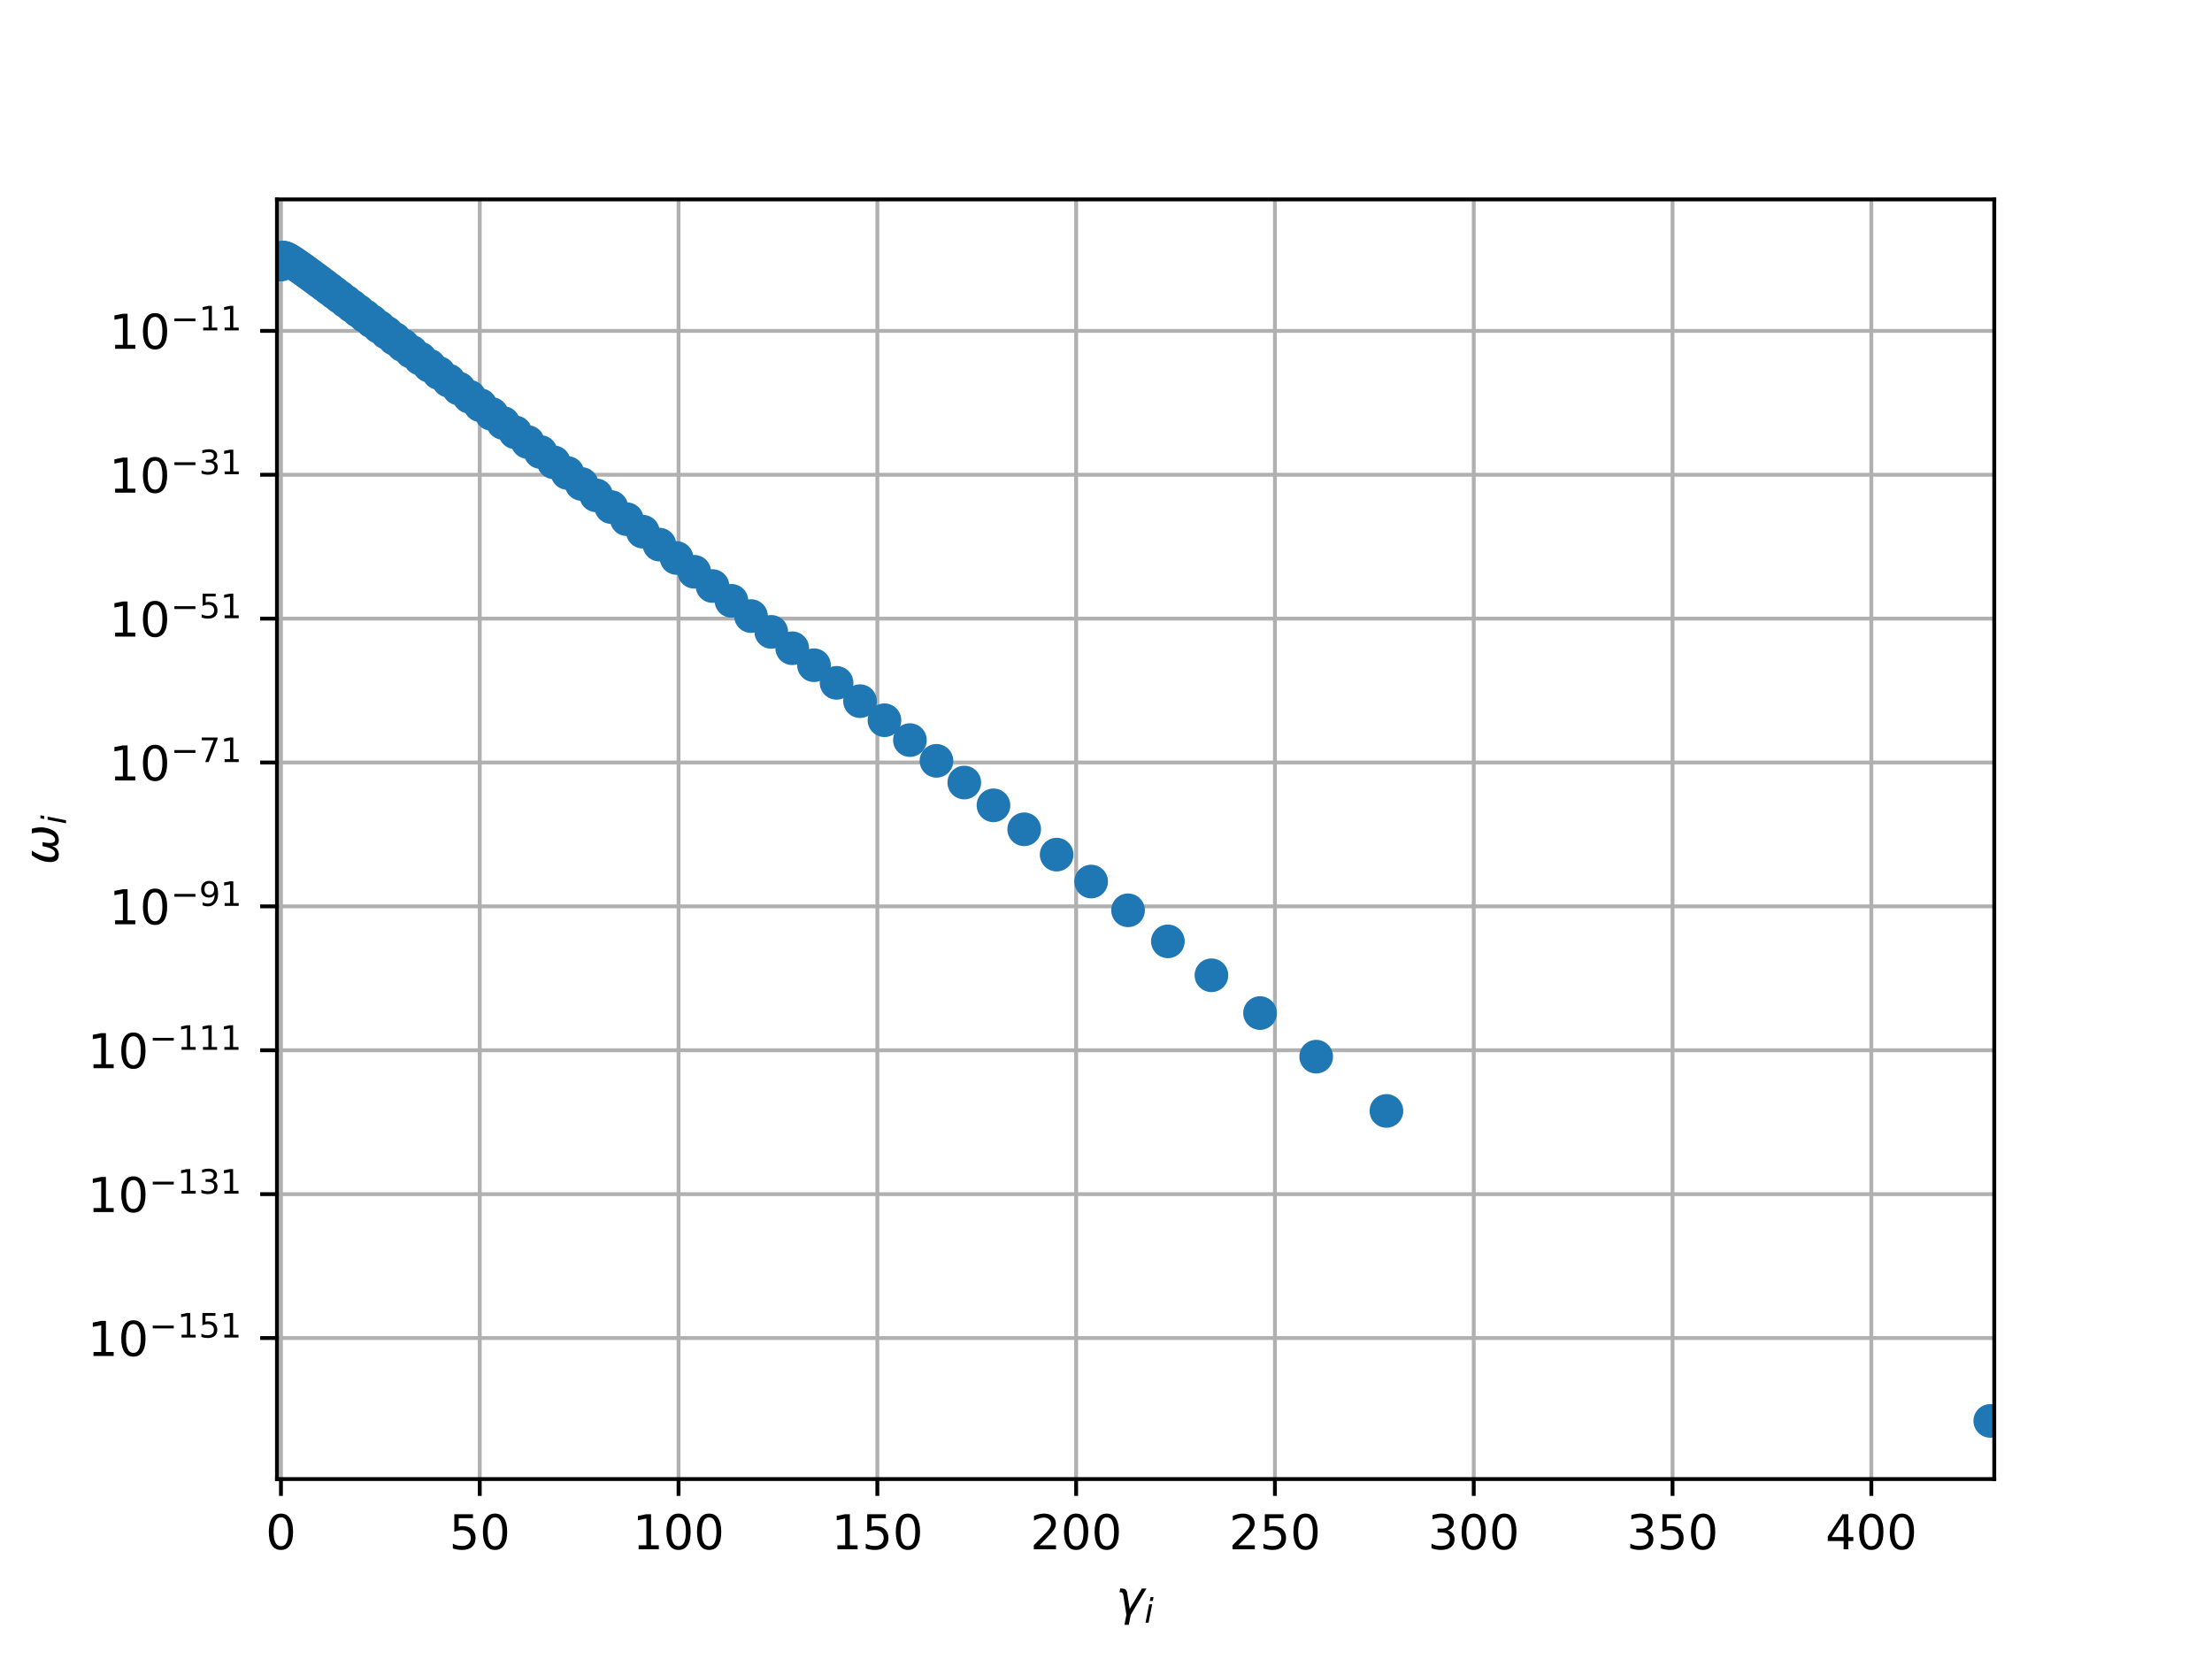 <?xml version="1.0" encoding="utf-8" standalone="no"?>
<!DOCTYPE svg PUBLIC "-//W3C//DTD SVG 1.1//EN"
  "http://www.w3.org/Graphics/SVG/1.1/DTD/svg11.dtd">
<!-- Created with matplotlib (http://matplotlib.org/) -->
<svg height="345pt" version="1.1" viewBox="0 0 460 345" width="460pt" xmlns="http://www.w3.org/2000/svg" xmlns:xlink="http://www.w3.org/1999/xlink">
 <defs>
  <style type="text/css">
*{stroke-linecap:butt;stroke-linejoin:round;}
  </style>
 </defs>
 <g id="figure_1">
  <g id="patch_1">
   <path d="M 0 345.6 
L 460.8 345.6 
L 460.8 0 
L 0 0 
z
" style="fill:#ffffff;"/>
  </g>
  <g id="axes_1">
   <g id="patch_2">
    <path d="M 57.6 307.584 
L 414.72 307.584 
L 414.72 41.472 
L 57.6 41.472 
z
" style="fill:#ffffff;"/>
   </g>
   <g id="matplotlib.axis_1">
    <g id="xtick_1">
     <g id="line2d_1">
      <path clip-path="url(#p013229dddc)" d="M 58.427 307.584 
L 58.427 41.472 
" style="fill:none;stroke:#b0b0b0;stroke-linecap:square;stroke-width:0.8;"/>
     </g>
     <g id="line2d_2">
      <defs>
       <path d="M 0 0 
L 0 3.5 
" id="me3557a287b" style="stroke:#000000;stroke-width:0.8;"/>
      </defs>
      <g>
       <use style="stroke:#000000;stroke-width:0.8;" x="58.427" xlink:href="#me3557a287b" y="307.584"/>
      </g>
     </g>
     <g id="text_1">
      <!-- 0 -->
      <defs>
       <path d="M 31.781 66.406 
Q 24.172 66.406 20.328 58.906 
Q 16.5 51.422 16.5 36.375 
Q 16.5 21.391 20.328 13.891 
Q 24.172 6.391 31.781 6.391 
Q 39.453 6.391 43.281 13.891 
Q 47.125 21.391 47.125 36.375 
Q 47.125 51.422 43.281 58.906 
Q 39.453 66.406 31.781 66.406 
M 31.781 74.219 
Q 44.047 74.219 50.516 64.516 
Q 56.984 54.828 56.984 36.375 
Q 56.984 17.969 50.516 8.266 
Q 44.047 -1.422 31.781 -1.422 
Q 19.531 -1.422 13.062 8.266 
Q 6.594 17.969 6.594 36.375 
Q 6.594 54.828 13.062 64.516 
Q 19.531 74.219 31.781 74.219 
" id="DejaVuSans-30"/>
      </defs>
      <g transform="translate(55.246 322.182)scale(0.1 -0.1)">
       <use xlink:href="#DejaVuSans-30"/>
      </g>
     </g>
    </g>
    <g id="xtick_2">
     <g id="line2d_3">
      <path clip-path="url(#p013229dddc)" d="M 99.768 307.584 
L 99.768 41.472 
" style="fill:none;stroke:#b0b0b0;stroke-linecap:square;stroke-width:0.8;"/>
     </g>
     <g id="line2d_4">
      <g>
       <use style="stroke:#000000;stroke-width:0.8;" x="99.768" xlink:href="#me3557a287b" y="307.584"/>
      </g>
     </g>
     <g id="text_2">
      <!-- 50 -->
      <defs>
       <path d="M 10.797 72.906 
L 49.516 72.906 
L 49.516 64.594 
L 19.828 64.594 
L 19.828 46.734 
Q 21.969 47.469 24.109 47.828 
Q 26.266 48.188 28.422 48.188 
Q 40.625 48.188 47.75 41.5 
Q 54.891 34.812 54.891 23.391 
Q 54.891 11.625 47.562 5.094 
Q 40.234 -1.422 26.906 -1.422 
Q 22.312 -1.422 17.547 -0.641 
Q 12.797 0.141 7.719 1.703 
L 7.719 11.625 
Q 12.109 9.234 16.797 8.062 
Q 21.484 6.891 26.703 6.891 
Q 35.156 6.891 40.078 11.328 
Q 45.016 15.766 45.016 23.391 
Q 45.016 31 40.078 35.438 
Q 35.156 39.891 26.703 39.891 
Q 22.75 39.891 18.812 39.016 
Q 14.891 38.141 10.797 36.281 
z
" id="DejaVuSans-35"/>
      </defs>
      <g transform="translate(93.405 322.182)scale(0.1 -0.1)">
       <use xlink:href="#DejaVuSans-35"/>
       <use x="63.623" xlink:href="#DejaVuSans-30"/>
      </g>
     </g>
    </g>
    <g id="xtick_3">
     <g id="line2d_5">
      <path clip-path="url(#p013229dddc)" d="M 141.109 307.584 
L 141.109 41.472 
" style="fill:none;stroke:#b0b0b0;stroke-linecap:square;stroke-width:0.8;"/>
     </g>
     <g id="line2d_6">
      <g>
       <use style="stroke:#000000;stroke-width:0.8;" x="141.109" xlink:href="#me3557a287b" y="307.584"/>
      </g>
     </g>
     <g id="text_3">
      <!-- 100 -->
      <defs>
       <path d="M 12.406 8.297 
L 28.516 8.297 
L 28.516 63.922 
L 10.984 60.406 
L 10.984 69.391 
L 28.422 72.906 
L 38.281 72.906 
L 38.281 8.297 
L 54.391 8.297 
L 54.391 0 
L 12.406 0 
z
" id="DejaVuSans-31"/>
      </defs>
      <g transform="translate(131.565 322.182)scale(0.1 -0.1)">
       <use xlink:href="#DejaVuSans-31"/>
       <use x="63.623" xlink:href="#DejaVuSans-30"/>
       <use x="127.246" xlink:href="#DejaVuSans-30"/>
      </g>
     </g>
    </g>
    <g id="xtick_4">
     <g id="line2d_7">
      <path clip-path="url(#p013229dddc)" d="M 182.45 307.584 
L 182.45 41.472 
" style="fill:none;stroke:#b0b0b0;stroke-linecap:square;stroke-width:0.8;"/>
     </g>
     <g id="line2d_8">
      <g>
       <use style="stroke:#000000;stroke-width:0.8;" x="182.45" xlink:href="#me3557a287b" y="307.584"/>
      </g>
     </g>
     <g id="text_4">
      <!-- 150 -->
      <g transform="translate(172.906 322.182)scale(0.1 -0.1)">
       <use xlink:href="#DejaVuSans-31"/>
       <use x="63.623" xlink:href="#DejaVuSans-35"/>
       <use x="127.246" xlink:href="#DejaVuSans-30"/>
      </g>
     </g>
    </g>
    <g id="xtick_5">
     <g id="line2d_9">
      <path clip-path="url(#p013229dddc)" d="M 223.791 307.584 
L 223.791 41.472 
" style="fill:none;stroke:#b0b0b0;stroke-linecap:square;stroke-width:0.8;"/>
     </g>
     <g id="line2d_10">
      <g>
       <use style="stroke:#000000;stroke-width:0.8;" x="223.791" xlink:href="#me3557a287b" y="307.584"/>
      </g>
     </g>
     <g id="text_5">
      <!-- 200 -->
      <defs>
       <path d="M 19.188 8.297 
L 53.609 8.297 
L 53.609 0 
L 7.328 0 
L 7.328 8.297 
Q 12.938 14.109 22.625 23.891 
Q 32.328 33.688 34.812 36.531 
Q 39.547 41.844 41.422 45.531 
Q 43.312 49.219 43.312 52.781 
Q 43.312 58.594 39.234 62.25 
Q 35.156 65.922 28.609 65.922 
Q 23.969 65.922 18.812 64.312 
Q 13.672 62.703 7.812 59.422 
L 7.812 69.391 
Q 13.766 71.781 18.938 73 
Q 24.125 74.219 28.422 74.219 
Q 39.75 74.219 46.484 68.547 
Q 53.219 62.891 53.219 53.422 
Q 53.219 48.922 51.531 44.891 
Q 49.859 40.875 45.406 35.406 
Q 44.188 33.984 37.641 27.219 
Q 31.109 20.453 19.188 8.297 
" id="DejaVuSans-32"/>
      </defs>
      <g transform="translate(214.248 322.182)scale(0.1 -0.1)">
       <use xlink:href="#DejaVuSans-32"/>
       <use x="63.623" xlink:href="#DejaVuSans-30"/>
       <use x="127.246" xlink:href="#DejaVuSans-30"/>
      </g>
     </g>
    </g>
    <g id="xtick_6">
     <g id="line2d_11">
      <path clip-path="url(#p013229dddc)" d="M 265.132 307.584 
L 265.132 41.472 
" style="fill:none;stroke:#b0b0b0;stroke-linecap:square;stroke-width:0.8;"/>
     </g>
     <g id="line2d_12">
      <g>
       <use style="stroke:#000000;stroke-width:0.8;" x="265.132" xlink:href="#me3557a287b" y="307.584"/>
      </g>
     </g>
     <g id="text_6">
      <!-- 250 -->
      <g transform="translate(255.589 322.182)scale(0.1 -0.1)">
       <use xlink:href="#DejaVuSans-32"/>
       <use x="63.623" xlink:href="#DejaVuSans-35"/>
       <use x="127.246" xlink:href="#DejaVuSans-30"/>
      </g>
     </g>
    </g>
    <g id="xtick_7">
     <g id="line2d_13">
      <path clip-path="url(#p013229dddc)" d="M 306.474 307.584 
L 306.474 41.472 
" style="fill:none;stroke:#b0b0b0;stroke-linecap:square;stroke-width:0.8;"/>
     </g>
     <g id="line2d_14">
      <g>
       <use style="stroke:#000000;stroke-width:0.8;" x="306.474" xlink:href="#me3557a287b" y="307.584"/>
      </g>
     </g>
     <g id="text_7">
      <!-- 300 -->
      <defs>
       <path d="M 40.578 39.312 
Q 47.656 37.797 51.625 33 
Q 55.609 28.219 55.609 21.188 
Q 55.609 10.406 48.188 4.484 
Q 40.766 -1.422 27.094 -1.422 
Q 22.516 -1.422 17.656 -0.516 
Q 12.797 0.391 7.625 2.203 
L 7.625 11.719 
Q 11.719 9.328 16.594 8.109 
Q 21.484 6.891 26.812 6.891 
Q 36.078 6.891 40.938 10.547 
Q 45.797 14.203 45.797 21.188 
Q 45.797 27.641 41.281 31.266 
Q 36.766 34.906 28.719 34.906 
L 20.219 34.906 
L 20.219 43.016 
L 29.109 43.016 
Q 36.375 43.016 40.234 45.922 
Q 44.094 48.828 44.094 54.297 
Q 44.094 59.906 40.109 62.906 
Q 36.141 65.922 28.719 65.922 
Q 24.656 65.922 20.016 65.031 
Q 15.375 64.156 9.812 62.312 
L 9.812 71.094 
Q 15.438 72.656 20.344 73.438 
Q 25.25 74.219 29.594 74.219 
Q 40.828 74.219 47.359 69.109 
Q 53.906 64.016 53.906 55.328 
Q 53.906 49.266 50.438 45.094 
Q 46.969 40.922 40.578 39.312 
" id="DejaVuSans-33"/>
      </defs>
      <g transform="translate(296.93 322.182)scale(0.1 -0.1)">
       <use xlink:href="#DejaVuSans-33"/>
       <use x="63.623" xlink:href="#DejaVuSans-30"/>
       <use x="127.246" xlink:href="#DejaVuSans-30"/>
      </g>
     </g>
    </g>
    <g id="xtick_8">
     <g id="line2d_15">
      <path clip-path="url(#p013229dddc)" d="M 347.815 307.584 
L 347.815 41.472 
" style="fill:none;stroke:#b0b0b0;stroke-linecap:square;stroke-width:0.8;"/>
     </g>
     <g id="line2d_16">
      <g>
       <use style="stroke:#000000;stroke-width:0.8;" x="347.815" xlink:href="#me3557a287b" y="307.584"/>
      </g>
     </g>
     <g id="text_8">
      <!-- 350 -->
      <g transform="translate(338.271 322.182)scale(0.1 -0.1)">
       <use xlink:href="#DejaVuSans-33"/>
       <use x="63.623" xlink:href="#DejaVuSans-35"/>
       <use x="127.246" xlink:href="#DejaVuSans-30"/>
      </g>
     </g>
    </g>
    <g id="xtick_9">
     <g id="line2d_17">
      <path clip-path="url(#p013229dddc)" d="M 389.156 307.584 
L 389.156 41.472 
" style="fill:none;stroke:#b0b0b0;stroke-linecap:square;stroke-width:0.8;"/>
     </g>
     <g id="line2d_18">
      <g>
       <use style="stroke:#000000;stroke-width:0.8;" x="389.156" xlink:href="#me3557a287b" y="307.584"/>
      </g>
     </g>
     <g id="text_9">
      <!-- 400 -->
      <defs>
       <path d="M 37.797 64.312 
L 12.891 25.391 
L 37.797 25.391 
z
M 35.203 72.906 
L 47.609 72.906 
L 47.609 25.391 
L 58.016 25.391 
L 58.016 17.188 
L 47.609 17.188 
L 47.609 0 
L 37.797 0 
L 37.797 17.188 
L 4.891 17.188 
L 4.891 26.703 
z
" id="DejaVuSans-34"/>
      </defs>
      <g transform="translate(379.612 322.182)scale(0.1 -0.1)">
       <use xlink:href="#DejaVuSans-34"/>
       <use x="63.623" xlink:href="#DejaVuSans-30"/>
       <use x="127.246" xlink:href="#DejaVuSans-30"/>
      </g>
     </g>
    </g>
    <g id="text_10">
     <!-- $\gamma_i$ -->
     <defs>
      <path d="M 23.297 46.094 
L 28.719 12.312 
L 54 54.688 
L 63.531 54.688 
L 30.812 0 
L 26.766 -20.797 
L 17.781 -20.797 
L 21.828 0 
L 15.438 40.828 
Q 14.453 46.969 9.812 46.969 
L 7.422 46.969 
L 8.891 54.688 
L 12.312 54.688 
Q 21.922 54.688 23.297 46.094 
" id="DejaVuSans-Oblique-3b3"/>
      <path d="M 18.312 75.984 
L 27.297 75.984 
L 25.094 64.594 
L 16.109 64.594 
z
M 14.203 54.688 
L 23.188 54.688 
L 12.5 0 
L 3.516 0 
z
" id="DejaVuSans-Oblique-69"/>
     </defs>
     <g transform="translate(232.06 335.84)scale(0.1 -0.1)">
      <use transform="translate(0 0.312)" xlink:href="#DejaVuSans-Oblique-3b3"/>
      <use transform="translate(59.18 -16.094)scale(0.7)" xlink:href="#DejaVuSans-Oblique-69"/>
     </g>
    </g>
   </g>
   <g id="matplotlib.axis_2">
    <g id="ytick_1">
     <g id="line2d_19">
      <path clip-path="url(#p013229dddc)" d="M 57.6 278.25 
L 414.72 278.25 
" style="fill:none;stroke:#b0b0b0;stroke-linecap:square;stroke-width:0.8;"/>
     </g>
     <g id="line2d_20">
      <defs>
       <path d="M 0 0 
L -3.5 0 
" id="mf640dd816a" style="stroke:#000000;stroke-width:0.8;"/>
      </defs>
      <g>
       <use style="stroke:#000000;stroke-width:0.8;" x="57.6" xlink:href="#mf640dd816a" y="278.25"/>
      </g>
     </g>
     <g id="text_11">
      <!-- ${10^{-151}}$ -->
      <defs>
       <path d="M 10.594 35.5 
L 73.188 35.5 
L 73.188 27.203 
L 10.594 27.203 
z
" id="DejaVuSans-2212"/>
      </defs>
      <g transform="translate(18.2 282.049)scale(0.1 -0.1)">
       <use transform="translate(0 0.684)" xlink:href="#DejaVuSans-31"/>
       <use transform="translate(63.623 0.684)" xlink:href="#DejaVuSans-30"/>
       <use transform="translate(128.203 38.966)scale(0.7)" xlink:href="#DejaVuSans-2212"/>
       <use transform="translate(186.855 38.966)scale(0.7)" xlink:href="#DejaVuSans-31"/>
       <use transform="translate(231.392 38.966)scale(0.7)" xlink:href="#DejaVuSans-35"/>
       <use transform="translate(275.928 38.966)scale(0.7)" xlink:href="#DejaVuSans-31"/>
      </g>
     </g>
    </g>
    <g id="ytick_2">
     <g id="line2d_21">
      <path clip-path="url(#p013229dddc)" d="M 57.6 248.33 
L 414.72 248.33 
" style="fill:none;stroke:#b0b0b0;stroke-linecap:square;stroke-width:0.8;"/>
     </g>
     <g id="line2d_22">
      <g>
       <use style="stroke:#000000;stroke-width:0.8;" x="57.6" xlink:href="#mf640dd816a" y="248.33"/>
      </g>
     </g>
     <g id="text_12">
      <!-- ${10^{-131}}$ -->
      <g transform="translate(18.2 252.129)scale(0.1 -0.1)">
       <use transform="translate(0 0.766)" xlink:href="#DejaVuSans-31"/>
       <use transform="translate(63.623 0.766)" xlink:href="#DejaVuSans-30"/>
       <use transform="translate(128.203 39.047)scale(0.7)" xlink:href="#DejaVuSans-2212"/>
       <use transform="translate(186.855 39.047)scale(0.7)" xlink:href="#DejaVuSans-31"/>
       <use transform="translate(231.392 39.047)scale(0.7)" xlink:href="#DejaVuSans-33"/>
       <use transform="translate(275.928 39.047)scale(0.7)" xlink:href="#DejaVuSans-31"/>
      </g>
     </g>
    </g>
    <g id="ytick_3">
     <g id="line2d_23">
      <path clip-path="url(#p013229dddc)" d="M 57.6 218.409 
L 414.72 218.409 
" style="fill:none;stroke:#b0b0b0;stroke-linecap:square;stroke-width:0.8;"/>
     </g>
     <g id="line2d_24">
      <g>
       <use style="stroke:#000000;stroke-width:0.8;" x="57.6" xlink:href="#mf640dd816a" y="218.409"/>
      </g>
     </g>
     <g id="text_13">
      <!-- ${10^{-111}}$ -->
      <g transform="translate(18.2 222.208)scale(0.1 -0.1)">
       <use transform="translate(0 0.684)" xlink:href="#DejaVuSans-31"/>
       <use transform="translate(63.623 0.684)" xlink:href="#DejaVuSans-30"/>
       <use transform="translate(128.203 38.966)scale(0.7)" xlink:href="#DejaVuSans-2212"/>
       <use transform="translate(186.855 38.966)scale(0.7)" xlink:href="#DejaVuSans-31"/>
       <use transform="translate(231.392 38.966)scale(0.7)" xlink:href="#DejaVuSans-31"/>
       <use transform="translate(275.928 38.966)scale(0.7)" xlink:href="#DejaVuSans-31"/>
      </g>
     </g>
    </g>
    <g id="ytick_4">
     <g id="line2d_25">
      <path clip-path="url(#p013229dddc)" d="M 57.6 188.488 
L 414.72 188.488 
" style="fill:none;stroke:#b0b0b0;stroke-linecap:square;stroke-width:0.8;"/>
     </g>
     <g id="line2d_26">
      <g>
       <use style="stroke:#000000;stroke-width:0.8;" x="57.6" xlink:href="#mf640dd816a" y="188.488"/>
      </g>
     </g>
     <g id="text_14">
      <!-- ${10^{-91}}$ -->
      <defs>
       <path d="M 10.984 1.516 
L 10.984 10.5 
Q 14.703 8.734 18.5 7.812 
Q 22.312 6.891 25.984 6.891 
Q 35.75 6.891 40.891 13.453 
Q 46.047 20.016 46.781 33.406 
Q 43.953 29.203 39.594 26.953 
Q 35.25 24.703 29.984 24.703 
Q 19.047 24.703 12.672 31.312 
Q 6.297 37.938 6.297 49.422 
Q 6.297 60.641 12.938 67.422 
Q 19.578 74.219 30.609 74.219 
Q 43.266 74.219 49.922 64.516 
Q 56.594 54.828 56.594 36.375 
Q 56.594 19.141 48.406 8.859 
Q 40.234 -1.422 26.422 -1.422 
Q 22.703 -1.422 18.891 -0.688 
Q 15.094 0.047 10.984 1.516 
M 30.609 32.422 
Q 37.25 32.422 41.125 36.953 
Q 45.016 41.5 45.016 49.422 
Q 45.016 57.281 41.125 61.844 
Q 37.25 66.406 30.609 66.406 
Q 23.969 66.406 20.094 61.844 
Q 16.219 57.281 16.219 49.422 
Q 16.219 41.5 20.094 36.953 
Q 23.969 32.422 30.609 32.422 
" id="DejaVuSans-39"/>
      </defs>
      <g transform="translate(22.7 192.288)scale(0.1 -0.1)">
       <use transform="translate(0 0.766)" xlink:href="#DejaVuSans-31"/>
       <use transform="translate(63.623 0.766)" xlink:href="#DejaVuSans-30"/>
       <use transform="translate(128.203 39.047)scale(0.7)" xlink:href="#DejaVuSans-2212"/>
       <use transform="translate(186.855 39.047)scale(0.7)" xlink:href="#DejaVuSans-39"/>
       <use transform="translate(231.392 39.047)scale(0.7)" xlink:href="#DejaVuSans-31"/>
      </g>
     </g>
    </g>
    <g id="ytick_5">
     <g id="line2d_27">
      <path clip-path="url(#p013229dddc)" d="M 57.6 158.568 
L 414.72 158.568 
" style="fill:none;stroke:#b0b0b0;stroke-linecap:square;stroke-width:0.8;"/>
     </g>
     <g id="line2d_28">
      <g>
       <use style="stroke:#000000;stroke-width:0.8;" x="57.6" xlink:href="#mf640dd816a" y="158.568"/>
      </g>
     </g>
     <g id="text_15">
      <!-- ${10^{-71}}$ -->
      <defs>
       <path d="M 8.203 72.906 
L 55.078 72.906 
L 55.078 68.703 
L 28.609 0 
L 18.312 0 
L 43.219 64.594 
L 8.203 64.594 
z
" id="DejaVuSans-37"/>
      </defs>
      <g transform="translate(22.7 162.367)scale(0.1 -0.1)">
       <use transform="translate(0 0.684)" xlink:href="#DejaVuSans-31"/>
       <use transform="translate(63.623 0.684)" xlink:href="#DejaVuSans-30"/>
       <use transform="translate(128.203 38.966)scale(0.7)" xlink:href="#DejaVuSans-2212"/>
       <use transform="translate(186.855 38.966)scale(0.7)" xlink:href="#DejaVuSans-37"/>
       <use transform="translate(231.392 38.966)scale(0.7)" xlink:href="#DejaVuSans-31"/>
      </g>
     </g>
    </g>
    <g id="ytick_6">
     <g id="line2d_29">
      <path clip-path="url(#p013229dddc)" d="M 57.6 128.647 
L 414.72 128.647 
" style="fill:none;stroke:#b0b0b0;stroke-linecap:square;stroke-width:0.8;"/>
     </g>
     <g id="line2d_30">
      <g>
       <use style="stroke:#000000;stroke-width:0.8;" x="57.6" xlink:href="#mf640dd816a" y="128.647"/>
      </g>
     </g>
     <g id="text_16">
      <!-- ${10^{-51}}$ -->
      <g transform="translate(22.7 132.447)scale(0.1 -0.1)">
       <use transform="translate(0 0.684)" xlink:href="#DejaVuSans-31"/>
       <use transform="translate(63.623 0.684)" xlink:href="#DejaVuSans-30"/>
       <use transform="translate(128.203 38.966)scale(0.7)" xlink:href="#DejaVuSans-2212"/>
       <use transform="translate(186.855 38.966)scale(0.7)" xlink:href="#DejaVuSans-35"/>
       <use transform="translate(231.392 38.966)scale(0.7)" xlink:href="#DejaVuSans-31"/>
      </g>
     </g>
    </g>
    <g id="ytick_7">
     <g id="line2d_31">
      <path clip-path="url(#p013229dddc)" d="M 57.6 98.727 
L 414.72 98.727 
" style="fill:none;stroke:#b0b0b0;stroke-linecap:square;stroke-width:0.8;"/>
     </g>
     <g id="line2d_32">
      <g>
       <use style="stroke:#000000;stroke-width:0.8;" x="57.6" xlink:href="#mf640dd816a" y="98.727"/>
      </g>
     </g>
     <g id="text_17">
      <!-- ${10^{-31}}$ -->
      <g transform="translate(22.7 102.526)scale(0.1 -0.1)">
       <use transform="translate(0 0.766)" xlink:href="#DejaVuSans-31"/>
       <use transform="translate(63.623 0.766)" xlink:href="#DejaVuSans-30"/>
       <use transform="translate(128.203 39.047)scale(0.7)" xlink:href="#DejaVuSans-2212"/>
       <use transform="translate(186.855 39.047)scale(0.7)" xlink:href="#DejaVuSans-33"/>
       <use transform="translate(231.392 39.047)scale(0.7)" xlink:href="#DejaVuSans-31"/>
      </g>
     </g>
    </g>
    <g id="ytick_8">
     <g id="line2d_33">
      <path clip-path="url(#p013229dddc)" d="M 57.6 68.806 
L 414.72 68.806 
" style="fill:none;stroke:#b0b0b0;stroke-linecap:square;stroke-width:0.8;"/>
     </g>
     <g id="line2d_34">
      <g>
       <use style="stroke:#000000;stroke-width:0.8;" x="57.6" xlink:href="#mf640dd816a" y="68.806"/>
      </g>
     </g>
     <g id="text_18">
      <!-- ${10^{-11}}$ -->
      <g transform="translate(22.7 72.605)scale(0.1 -0.1)">
       <use transform="translate(0 0.684)" xlink:href="#DejaVuSans-31"/>
       <use transform="translate(63.623 0.684)" xlink:href="#DejaVuSans-30"/>
       <use transform="translate(128.203 38.966)scale(0.7)" xlink:href="#DejaVuSans-2212"/>
       <use transform="translate(186.855 38.966)scale(0.7)" xlink:href="#DejaVuSans-31"/>
       <use transform="translate(231.392 38.966)scale(0.7)" xlink:href="#DejaVuSans-31"/>
      </g>
     </g>
    </g>
    <g id="text_19">
     <!-- $\omega_i$ -->
     <defs>
      <path d="M 21.391 -1.422 
Q 1.125 -1.422 6.781 27.594 
Q 8.984 39.062 19.625 54.688 
L 29.297 54.688 
Q 19.234 39.062 17 27.344 
Q 12.797 6.203 23.734 6.203 
Q 33.844 6.203 38.719 32.469 
L 47.016 32.469 
Q 41.703 6.062 51.812 6.203 
Q 62.703 6.297 66.797 27.344 
Q 69.047 39.062 65.141 54.688 
L 74.812 54.688 
Q 79.297 39.062 77.094 27.594 
Q 71.531 -1.469 51.219 -1.422 
Q 37.938 -1.375 39.109 13.188 
Q 34.281 -1.422 21.391 -1.422 
" id="DejaVuSans-Oblique-3c9"/>
     </defs>
     <g transform="translate(12.12 179.828)rotate(-90)scale(0.1 -0.1)">
      <use transform="translate(0 0.312)" xlink:href="#DejaVuSans-Oblique-3c9"/>
      <use transform="translate(83.74 -16.094)scale(0.7)" xlink:href="#DejaVuSans-Oblique-69"/>
     </g>
    </g>
   </g>
   <g id="line2d_35">
    <defs>
     <path d="M 0 3 
C 0.796 3 1.559 2.684 2.121 2.121 
C 2.684 1.559 3 0.796 3 0 
C 3 -0.796 2.684 -1.559 2.121 -2.121 
C 1.559 -2.684 0.796 -3 0 -3 
C -0.796 -3 -1.559 -2.684 -2.121 -2.121 
C -2.684 -1.559 -3 -0.796 -3 0 
C -3 0.796 -2.684 1.559 -2.121 2.121 
C -1.559 2.684 -0.796 3 0 3 
z
" id="m2399845adb" style="stroke:#1f77b4;"/>
    </defs>
    <g clip-path="url(#p013229dddc)">
     <use style="fill:#1f77b4;stroke:#1f77b4;" x="413.893" xlink:href="#m2399845adb" y="295.488"/>
     <use style="fill:#1f77b4;stroke:#1f77b4;" x="61.25" xlink:href="#m2399845adb" y="54.83"/>
     <use style="fill:#1f77b4;stroke:#1f77b4;" x="59.474" xlink:href="#m2399845adb" y="53.759"/>
     <use style="fill:#1f77b4;stroke:#1f77b4;" x="59.837" xlink:href="#m2399845adb" y="53.947"/>
     <use style="fill:#1f77b4;stroke:#1f77b4;" x="59.166" xlink:href="#m2399845adb" y="53.63"/>
     <use style="fill:#1f77b4;stroke:#1f77b4;" x="60.253" xlink:href="#m2399845adb" y="54.189"/>
     <use style="fill:#1f77b4;stroke:#1f77b4;" x="60.724" xlink:href="#m2399845adb" y="54.484"/>
     <use style="fill:#1f77b4;stroke:#1f77b4;" x="58.429" xlink:href="#m2399845adb" y="55.026"/>
     <use style="fill:#1f77b4;stroke:#1f77b4;" x="58.563" xlink:href="#m2399845adb" y="53.708"/>
     <use style="fill:#1f77b4;stroke:#1f77b4;" x="58.911" xlink:href="#m2399845adb" y="53.568"/>
     <use style="fill:#1f77b4;stroke:#1f77b4;" x="58.71" xlink:href="#m2399845adb" y="53.585"/>
     <use style="fill:#1f77b4;stroke:#1f77b4;" x="58.469" xlink:href="#m2399845adb" y="54.017"/>
     <use style="fill:#1f77b4;stroke:#1f77b4;" x="262.033" xlink:href="#m2399845adb" y="210.676"/>
     <use style="fill:#1f77b4;stroke:#1f77b4;" x="273.71" xlink:href="#m2399845adb" y="219.74"/>
     <use style="fill:#1f77b4;stroke:#1f77b4;" x="234.587" xlink:href="#m2399845adb" y="189.305"/>
     <use style="fill:#1f77b4;stroke:#1f77b4;" x="93.311" xlink:href="#m2399845adb" y="79.161"/>
     <use style="fill:#1f77b4;stroke:#1f77b4;" x="83.775" xlink:href="#m2399845adb" y="71.786"/>
     <use style="fill:#1f77b4;stroke:#1f77b4;" x="102.233" xlink:href="#m2399845adb" y="86.085"/>
     <use style="fill:#1f77b4;stroke:#1f77b4;" x="148.176" xlink:href="#m2399845adb" y="121.872"/>
     <use style="fill:#1f77b4;stroke:#1f77b4;" x="109.744" xlink:href="#m2399845adb" y="91.924"/>
     <use style="fill:#1f77b4;stroke:#1f77b4;" x="75.897" xlink:href="#m2399845adb" y="65.727"/>
     <use style="fill:#1f77b4;stroke:#1f77b4;" x="104.656" xlink:href="#m2399845adb" y="87.967"/>
     <use style="fill:#1f77b4;stroke:#1f77b4;" x="87.383" xlink:href="#m2399845adb" y="74.573"/>
     <use style="fill:#1f77b4;stroke:#1f77b4;" x="74.51" xlink:href="#m2399845adb" y="64.666"/>
     <use style="fill:#1f77b4;stroke:#1f77b4;" x="107.159" xlink:href="#m2399845adb" y="89.913"/>
     <use style="fill:#1f77b4;stroke:#1f77b4;" x="118.017" xlink:href="#m2399845adb" y="98.362"/>
     <use style="fill:#1f77b4;stroke:#1f77b4;" x="160.387" xlink:href="#m2399845adb" y="131.401"/>
     <use style="fill:#1f77b4;stroke:#1f77b4;" x="212.987" xlink:href="#m2399845adb" y="172.457"/>
     <use style="fill:#1f77b4;stroke:#1f77b4;" x="71.919" xlink:href="#m2399845adb" y="62.691"/>
     <use style="fill:#1f77b4;stroke:#1f77b4;" x="77.345" xlink:href="#m2399845adb" y="66.838"/>
     <use style="fill:#1f77b4;stroke:#1f77b4;" x="73.184" xlink:href="#m2399845adb" y="63.654"/>
     <use style="fill:#1f77b4;stroke:#1f77b4;" x="226.913" xlink:href="#m2399845adb" y="183.322"/>
     <use style="fill:#1f77b4;stroke:#1f77b4;" x="123.988" xlink:href="#m2399845adb" y="103.013"/>
     <use style="fill:#1f77b4;stroke:#1f77b4;" x="178.851" xlink:href="#m2399845adb" y="145.813"/>
     <use style="fill:#1f77b4;stroke:#1f77b4;" x="251.927" xlink:href="#m2399845adb" y="202.815"/>
     <use style="fill:#1f77b4;stroke:#1f77b4;" x="288.315" xlink:href="#m2399845adb" y="231.025"/>
     <use style="fill:#1f77b4;stroke:#1f77b4;" x="133.688" xlink:href="#m2399845adb" y="110.573"/>
     <use style="fill:#1f77b4;stroke:#1f77b4;" x="85.545" xlink:href="#m2399845adb" y="73.152"/>
     <use style="fill:#1f77b4;stroke:#1f77b4;" x="63.156" xlink:href="#m2399845adb" y="56.157"/>
     <use style="fill:#1f77b4;stroke:#1f77b4;" x="140.695" xlink:href="#m2399845adb" y="116.037"/>
     <use style="fill:#1f77b4;stroke:#1f77b4;" x="164.751" xlink:href="#m2399845adb" y="134.807"/>
     <use style="fill:#1f77b4;stroke:#1f77b4;" x="242.87" xlink:href="#m2399845adb" y="195.761"/>
     <use style="fill:#1f77b4;stroke:#1f77b4;" x="120.955" xlink:href="#m2399845adb" y="100.65"/>
     <use style="fill:#1f77b4;stroke:#1f77b4;" x="62.465" xlink:href="#m2399845adb" y="55.667"/>
     <use style="fill:#1f77b4;stroke:#1f77b4;" x="194.748" xlink:href="#m2399845adb" y="158.222"/>
     <use style="fill:#1f77b4;stroke:#1f77b4;" x="82.07" xlink:href="#m2399845adb" y="70.472"/>
     <use style="fill:#1f77b4;stroke:#1f77b4;" x="95.429" xlink:href="#m2399845adb" y="80.804"/>
     <use style="fill:#1f77b4;stroke:#1f77b4;" x="173.971" xlink:href="#m2399845adb" y="142.004"/>
     <use style="fill:#1f77b4;stroke:#1f77b4;" x="61.83" xlink:href="#m2399845adb" y="55.224"/>
     <use style="fill:#1f77b4;stroke:#1f77b4;" x="68.479" xlink:href="#m2399845adb" y="60.088"/>
     <use style="fill:#1f77b4;stroke:#1f77b4;" x="189.222" xlink:href="#m2399845adb" y="153.908"/>
     <use style="fill:#1f77b4;stroke:#1f77b4;" x="112.414" xlink:href="#m2399845adb" y="94.001"/>
     <use style="fill:#1f77b4;stroke:#1f77b4;" x="80.431" xlink:href="#m2399845adb" y="69.209"/>
     <use style="fill:#1f77b4;stroke:#1f77b4;" x="70.713" xlink:href="#m2399845adb" y="61.776"/>
     <use style="fill:#1f77b4;stroke:#1f77b4;" x="137.135" xlink:href="#m2399845adb" y="113.261"/>
     <use style="fill:#1f77b4;stroke:#1f77b4;" x="169.275" xlink:href="#m2399845adb" y="138.338"/>
     <use style="fill:#1f77b4;stroke:#1f77b4;" x="156.176" xlink:href="#m2399845adb" y="128.114"/>
     <use style="fill:#1f77b4;stroke:#1f77b4;" x="152.108" xlink:href="#m2399845adb" y="124.94"/>
     <use style="fill:#1f77b4;stroke:#1f77b4;" x="127.119" xlink:href="#m2399845adb" y="105.452"/>
     <use style="fill:#1f77b4;stroke:#1f77b4;" x="144.374" xlink:href="#m2399845adb" y="118.906"/>
     <use style="fill:#1f77b4;stroke:#1f77b4;" x="89.289" xlink:href="#m2399845adb" y="76.047"/>
     <use style="fill:#1f77b4;stroke:#1f77b4;" x="63.902" xlink:href="#m2399845adb" y="56.695"/>
     <use style="fill:#1f77b4;stroke:#1f77b4;" x="64.704" xlink:href="#m2399845adb" y="57.28"/>
     <use style="fill:#1f77b4;stroke:#1f77b4;" x="99.889" xlink:href="#m2399845adb" y="84.264"/>
     <use style="fill:#1f77b4;stroke:#1f77b4;" x="200.53" xlink:href="#m2399845adb" y="162.736"/>
     <use style="fill:#1f77b4;stroke:#1f77b4;" x="130.351" xlink:href="#m2399845adb" y="107.972"/>
     <use style="fill:#1f77b4;stroke:#1f77b4;" x="65.562" xlink:href="#m2399845adb" y="57.911"/>
     <use style="fill:#1f77b4;stroke:#1f77b4;" x="69.567" xlink:href="#m2399845adb" y="60.908"/>
     <use style="fill:#1f77b4;stroke:#1f77b4;" x="78.857" xlink:href="#m2399845adb" y="67.998"/>
     <use style="fill:#1f77b4;stroke:#1f77b4;" x="67.449" xlink:href="#m2399845adb" y="59.315"/>
     <use style="fill:#1f77b4;stroke:#1f77b4;" x="97.622" xlink:href="#m2399845adb" y="82.505"/>
     <use style="fill:#1f77b4;stroke:#1f77b4;" x="115.171" xlink:href="#m2399845adb" y="96.146"/>
     <use style="fill:#1f77b4;stroke:#1f77b4;" x="206.598" xlink:href="#m2399845adb" y="167.472"/>
     <use style="fill:#1f77b4;stroke:#1f77b4;" x="91.264" xlink:href="#m2399845adb" y="77.576"/>
     <use style="fill:#1f77b4;stroke:#1f77b4;" x="219.739" xlink:href="#m2399845adb" y="177.725"/>
     <use style="fill:#1f77b4;stroke:#1f77b4;" x="183.929" xlink:href="#m2399845adb" y="149.777"/>
     <use style="fill:#1f77b4;stroke:#1f77b4;" x="66.477" xlink:href="#m2399845adb" y="58.59"/>
    </g>
   </g>
   <g id="patch_3">
    <path d="M 57.6 307.584 
L 57.6 41.472 
" style="fill:none;stroke:#000000;stroke-linecap:square;stroke-linejoin:miter;stroke-width:0.8;"/>
   </g>
   <g id="patch_4">
    <path d="M 414.72 307.584 
L 414.72 41.472 
" style="fill:none;stroke:#000000;stroke-linecap:square;stroke-linejoin:miter;stroke-width:0.8;"/>
   </g>
   <g id="patch_5">
    <path d="M 57.6 307.584 
L 414.72 307.584 
" style="fill:none;stroke:#000000;stroke-linecap:square;stroke-linejoin:miter;stroke-width:0.8;"/>
   </g>
   <g id="patch_6">
    <path d="M 57.6 41.472 
L 414.72 41.472 
" style="fill:none;stroke:#000000;stroke-linecap:square;stroke-linejoin:miter;stroke-width:0.8;"/>
   </g>
  </g>
 </g>
 <defs>
  <clipPath id="p013229dddc">
   <rect height="266.112" width="357.12" x="57.6" y="41.472"/>
  </clipPath>
 </defs>
</svg>
